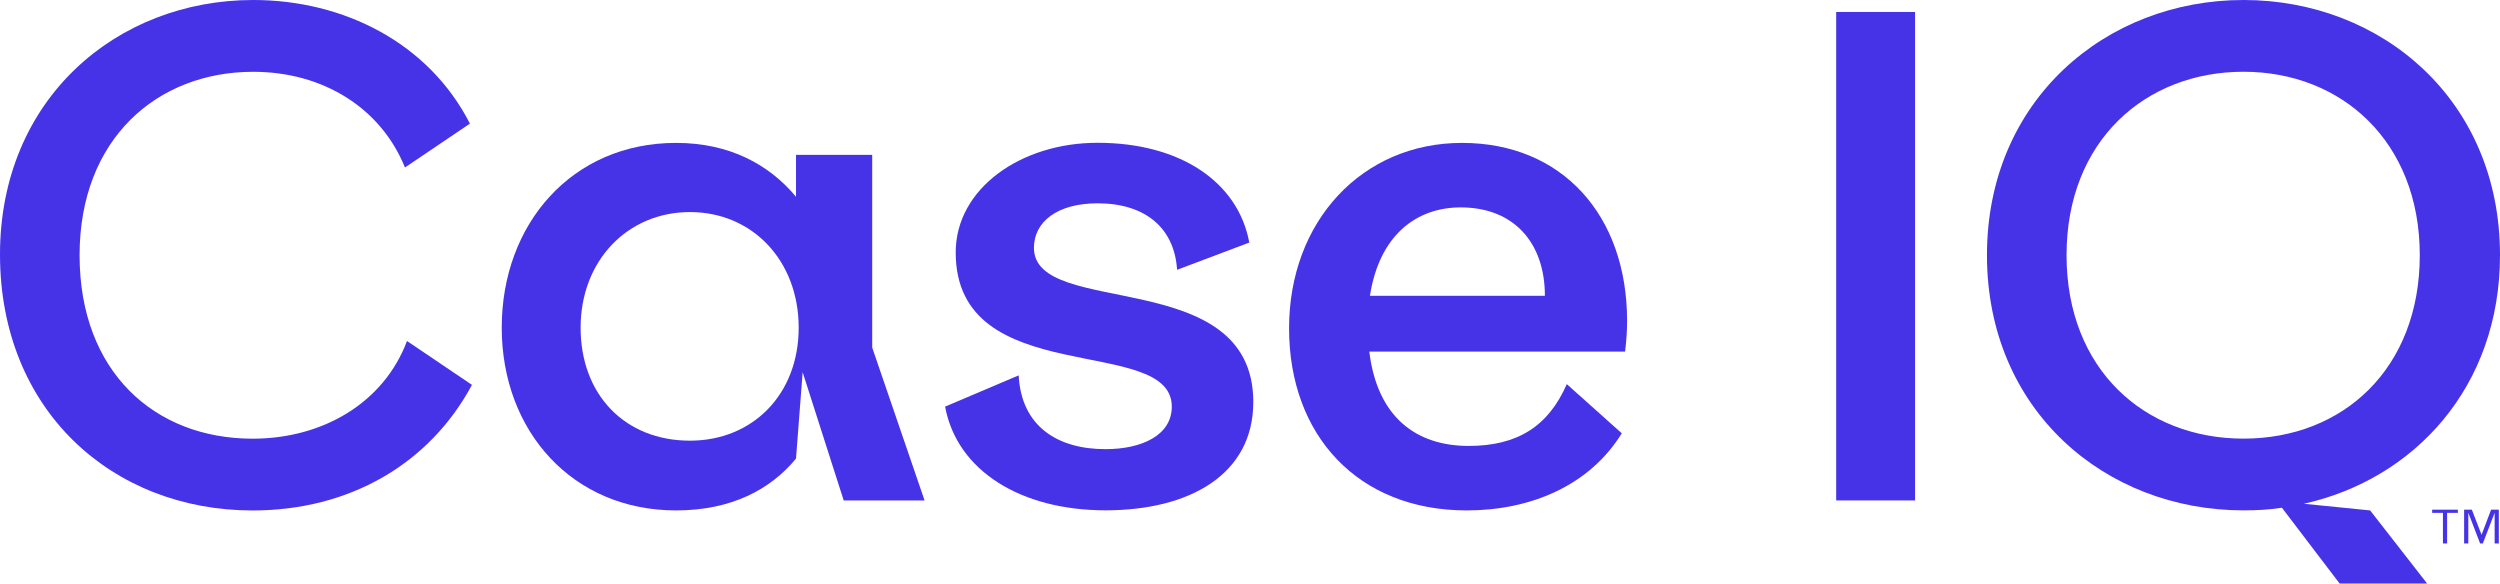 <?xml version="1.0" encoding="UTF-8"?>
<svg xmlns="http://www.w3.org/2000/svg" width="467" height="109" viewBox="0 0 467 109" fill="none">
  <g clip-path="url(#clip0_255_4526)">
    <path d="M87.782 23.092L75.647 31.288C71.186 20.243 60.422 13.412 47.297 13.412C29.341 13.412 14.865 25.951 14.865 47.679C14.865 69.406 28.851 81.946 47.177 81.946C60.302 81.946 71.686 75.245 76.028 63.699L88.162 71.894C80.239 86.67 65.264 95.357 47.187 95.357C20.928 95.347 0 76.599 0 47.548C0 18.498 21.788 0 47.297 0C64.263 0 80.109 8.065 87.782 23.092Z" fill="#4633E8"></path>
    <path d="M162.929 64.933L172.713 93.492H157.607L149.935 69.527L148.694 85.667C143.992 91.375 136.69 95.347 126.286 95.347C106.969 95.347 93.724 80.571 93.724 61.201C93.724 41.831 106.849 26.693 126.286 26.693C136.19 26.693 143.622 30.666 148.694 36.755V28.93H162.929V64.933ZM128.887 82.317C140.521 82.317 149.194 73.75 149.194 61.211C149.194 48.672 140.531 39.614 128.887 39.614C117.243 39.614 108.459 48.672 108.459 61.211C108.459 73.75 116.752 82.317 128.887 82.317Z" fill="#4633E8"></path>
    <path d="M233.375 45.312L219.88 50.397C219.38 42.573 213.938 37.979 205.025 37.979C197.472 37.979 193.14 41.449 193.14 46.294C193.14 59.576 234.115 49.404 234.115 75.094C234.115 88.627 222.231 95.328 206.505 95.328C190.779 95.328 178.775 88.005 176.544 75.957L190.289 70.119C190.779 79.679 197.592 83.902 206.505 83.902C213.318 83.902 218.89 81.294 218.89 75.957C218.89 62.304 178.525 73.098 178.525 47.157C178.525 35.24 190.659 26.673 205.015 26.673C220.49 26.673 231.264 33.996 233.365 45.291" fill="#4633E8"></path>
    <path d="M303.941 59.967C303.941 61.833 303.821 63.438 303.571 65.675H255.783C257.274 77.963 264.576 83.3 274.35 83.3C283.383 83.3 289.205 79.699 292.677 71.754L302.95 80.943C296.888 90.753 285.864 95.347 273.98 95.347C253.672 95.347 240.798 81.314 240.798 61.331C240.798 41.349 254.413 26.693 273.109 26.693C291.806 26.693 303.941 40.226 303.941 59.967ZM288.585 55.252C288.585 45.322 282.763 38.741 272.859 38.741C264.446 38.741 257.634 44.078 255.903 55.252H288.585Z" fill="#4633E8"></path>
    <path d="M357.735 2.237H343V93.481H357.735V2.237Z" fill="#4633E8"></path>
    <path d="M467 47.669C467 72.245 451.024 89.509 430.357 94.103L442.741 95.347L453.385 109H437.039L426.265 94.846C423.914 95.217 421.564 95.337 419.083 95.337C393.203 95.337 371.165 76.589 371.165 47.669C371.165 18.748 393.333 0 419.083 0C444.832 0 467 18.618 467 47.669ZM419.083 81.936C437.649 81.936 452.015 68.905 452.015 47.669C452.015 26.432 437.409 13.402 419.083 13.402C400.756 13.402 386.031 26.312 386.031 47.669C386.031 69.025 400.636 81.936 419.083 81.936Z" fill="#4633E8"></path>
    <path d="M466.779 101.515H465.999V95.86H465.969L463.794 101.515H463.284L461.109 95.86H461.079V101.515H460.299V95.2H461.739L463.539 99.865H463.569L465.339 95.2H466.779V101.515ZM459.129 95.8H457.119V101.515H456.339V95.8H454.329V95.2H459.129V95.8Z" fill="#4633E8"></path>
  </g>
  <defs>
    <clipPath id="clip0_255_4526">
      <rect width="467" height="109" fill="white"></rect>
    </clipPath>
  </defs>
</svg>
